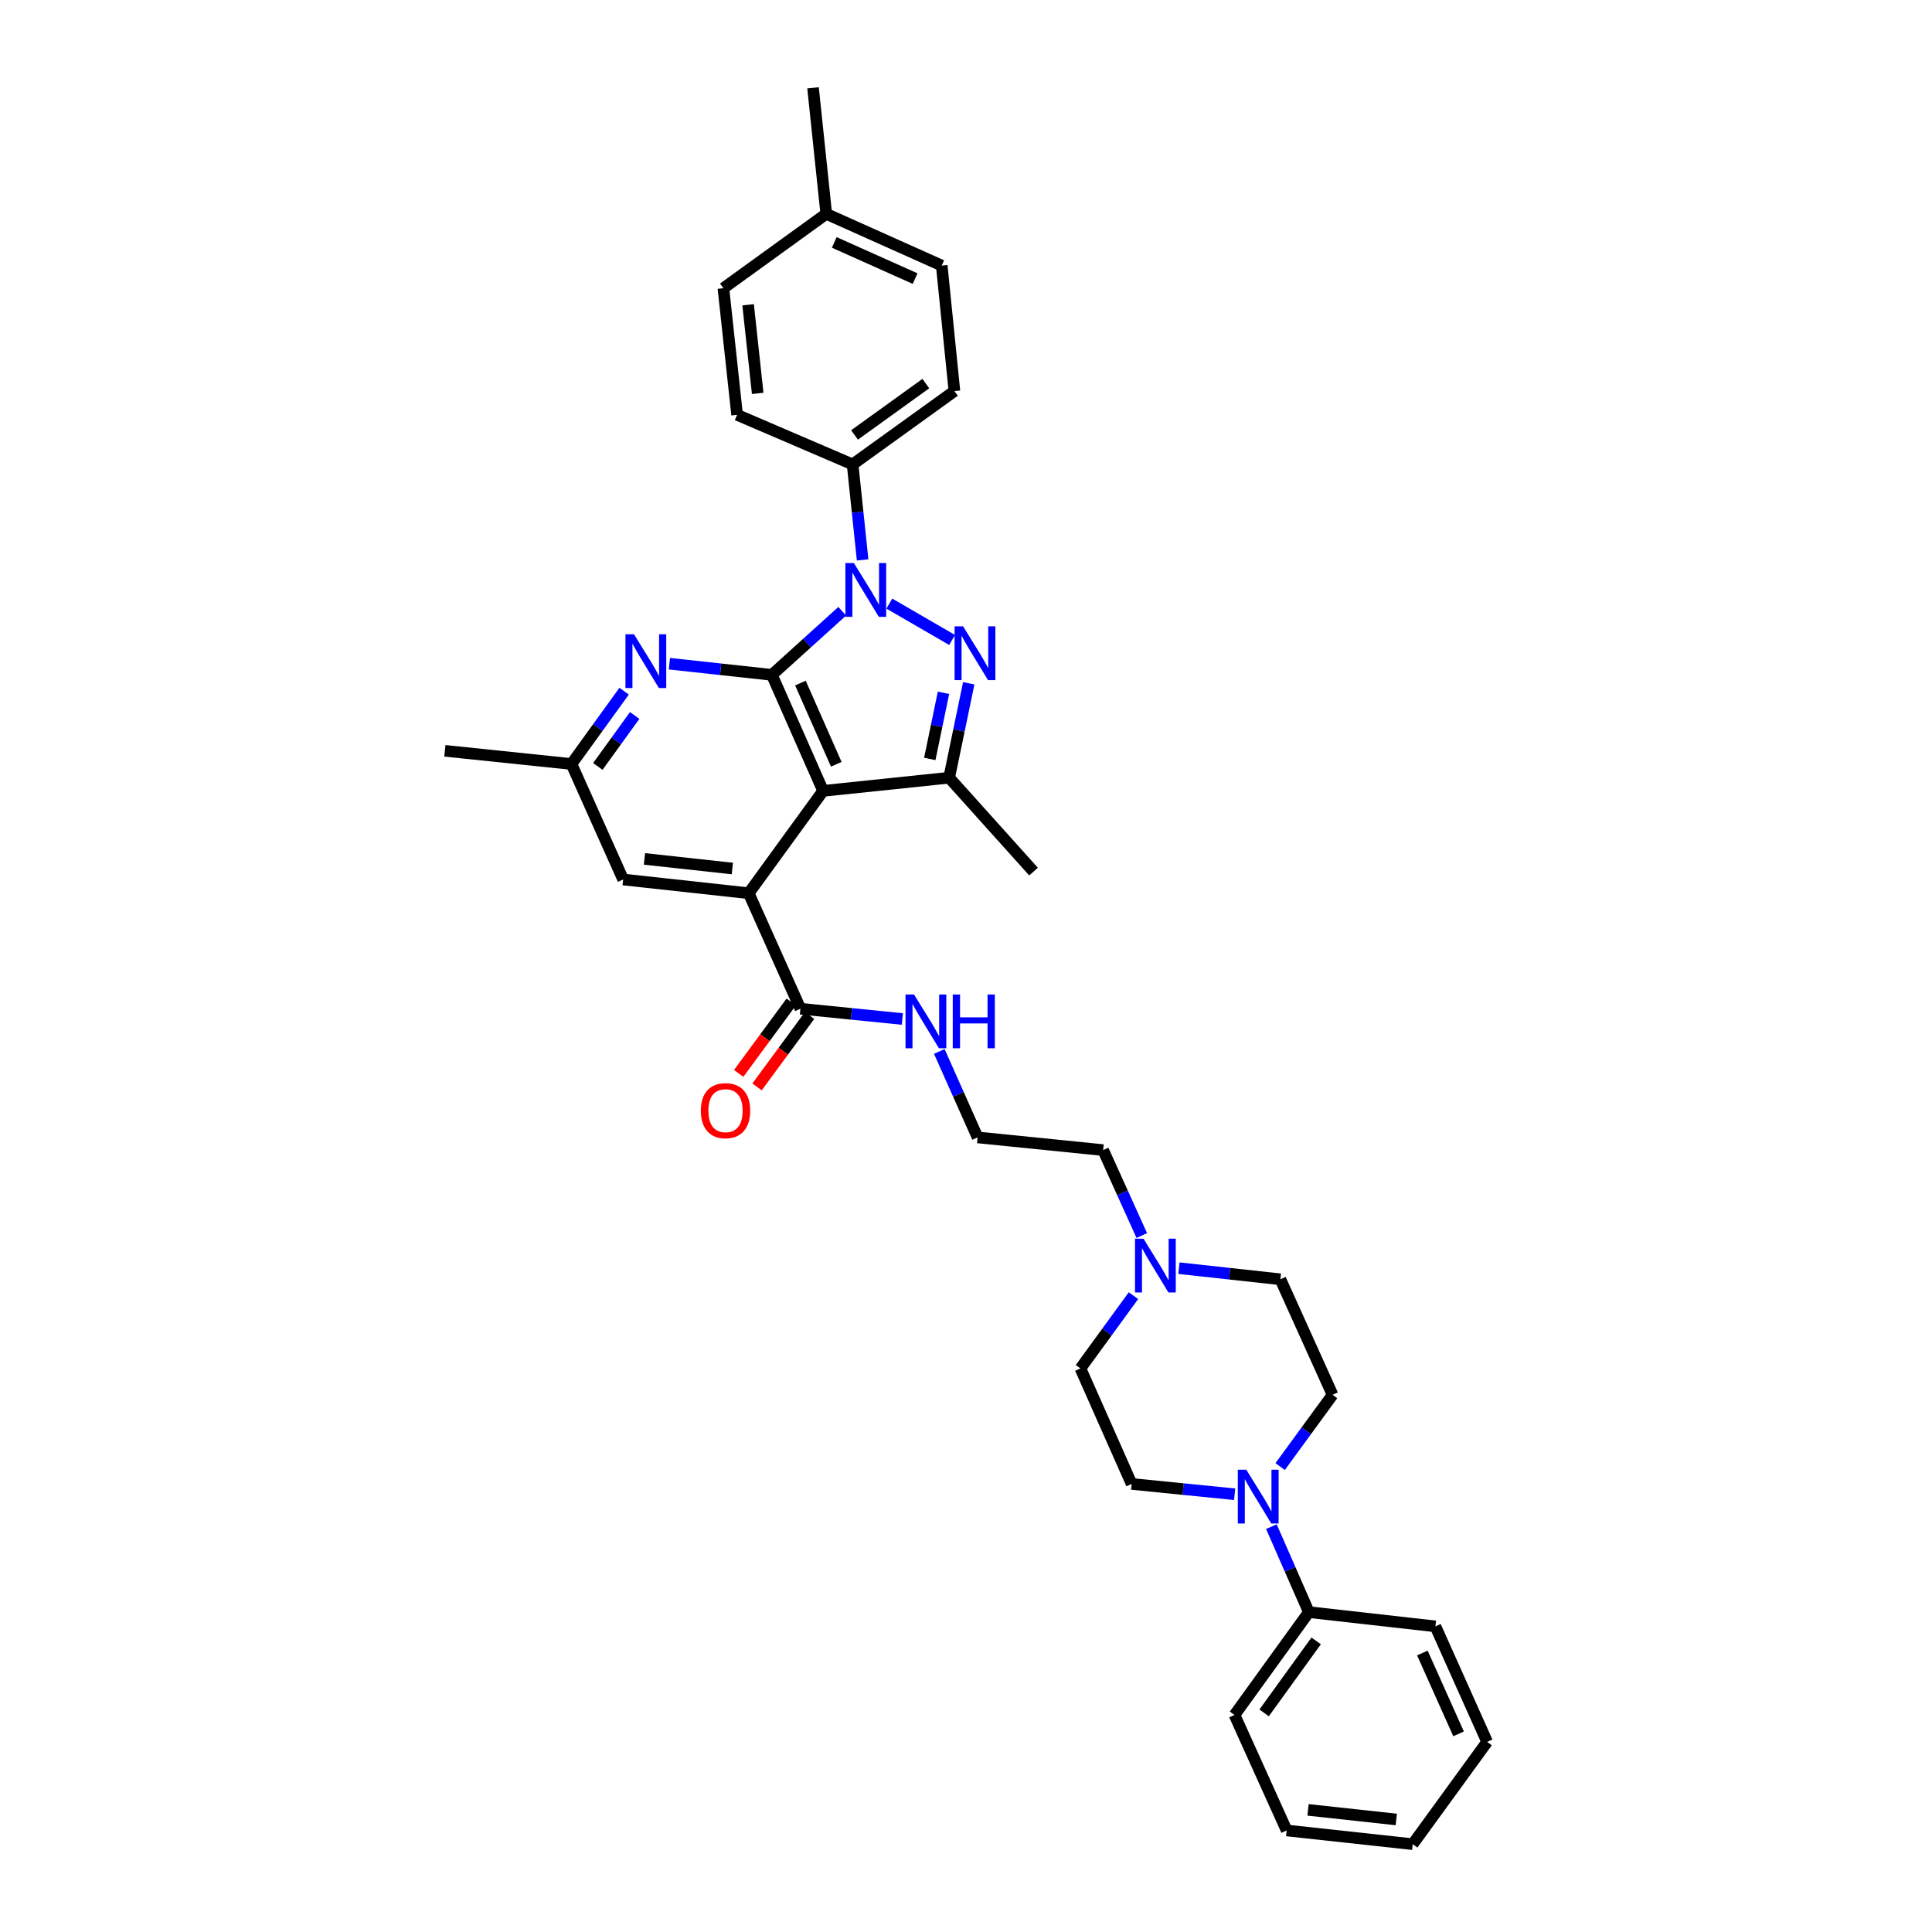 <?xml version='1.0' encoding='iso-8859-1'?>
<svg version='1.1' baseProfile='full'
              xmlns='http://www.w3.org/2000/svg'
                      xmlns:rdkit='http://www.rdkit.org/xml'
                      xmlns:xlink='http://www.w3.org/1999/xlink'
                  xml:space='preserve'
width='1000px' height='1000px' viewBox='0 0 1000 1000'>
<!-- END OF HEADER -->
<rect style='opacity:1.0;fill:#FFFFFF;stroke:none' width='1000' height='1000' x='0' y='0'> </rect>
<path class='bond-0' d='M 399.531,349.306 L 417.731,332.845' style='fill:none;fill-rule:evenodd;stroke:#000000;stroke-width:6px;stroke-linecap:butt;stroke-linejoin:miter;stroke-opacity:1' />
<path class='bond-0' d='M 417.731,332.845 L 435.932,316.385' style='fill:none;fill-rule:evenodd;stroke:#0000FF;stroke-width:6px;stroke-linecap:butt;stroke-linejoin:miter;stroke-opacity:1' />
<path class='bond-1' d='M 399.531,349.306 L 426.039,409.358' style='fill:none;fill-rule:evenodd;stroke:#000000;stroke-width:6px;stroke-linecap:butt;stroke-linejoin:miter;stroke-opacity:1' />
<path class='bond-1' d='M 414.296,353.552 L 432.851,395.588' style='fill:none;fill-rule:evenodd;stroke:#000000;stroke-width:6px;stroke-linecap:butt;stroke-linejoin:miter;stroke-opacity:1' />
<path class='bond-5' d='M 399.531,349.306 L 373.008,346.419' style='fill:none;fill-rule:evenodd;stroke:#000000;stroke-width:6px;stroke-linecap:butt;stroke-linejoin:miter;stroke-opacity:1' />
<path class='bond-5' d='M 373.008,346.419 L 346.485,343.532' style='fill:none;fill-rule:evenodd;stroke:#0000FF;stroke-width:6px;stroke-linecap:butt;stroke-linejoin:miter;stroke-opacity:1' />
<path class='bond-2' d='M 460.312,312.42 L 492.809,331.251' style='fill:none;fill-rule:evenodd;stroke:#0000FF;stroke-width:6px;stroke-linecap:butt;stroke-linejoin:miter;stroke-opacity:1' />
<path class='bond-8' d='M 446.492,289.809 L 443.898,265.097' style='fill:none;fill-rule:evenodd;stroke:#0000FF;stroke-width:6px;stroke-linecap:butt;stroke-linejoin:miter;stroke-opacity:1' />
<path class='bond-8' d='M 443.898,265.097 L 441.304,240.385' style='fill:none;fill-rule:evenodd;stroke:#000000;stroke-width:6px;stroke-linecap:butt;stroke-linejoin:miter;stroke-opacity:1' />
<path class='bond-3' d='M 426.039,409.358 L 491.28,402.545' style='fill:none;fill-rule:evenodd;stroke:#000000;stroke-width:6px;stroke-linecap:butt;stroke-linejoin:miter;stroke-opacity:1' />
<path class='bond-4' d='M 426.039,409.358 L 387.528,462.328' style='fill:none;fill-rule:evenodd;stroke:#000000;stroke-width:6px;stroke-linecap:butt;stroke-linejoin:miter;stroke-opacity:1' />
<path class='bond-34' d='M 501.417,353.67 L 496.349,378.107' style='fill:none;fill-rule:evenodd;stroke:#0000FF;stroke-width:6px;stroke-linecap:butt;stroke-linejoin:miter;stroke-opacity:1' />
<path class='bond-34' d='M 496.349,378.107 L 491.28,402.545' style='fill:none;fill-rule:evenodd;stroke:#000000;stroke-width:6px;stroke-linecap:butt;stroke-linejoin:miter;stroke-opacity:1' />
<path class='bond-34' d='M 488.35,358.606 L 484.801,375.712' style='fill:none;fill-rule:evenodd;stroke:#0000FF;stroke-width:6px;stroke-linecap:butt;stroke-linejoin:miter;stroke-opacity:1' />
<path class='bond-34' d='M 484.801,375.712 L 481.253,392.818' style='fill:none;fill-rule:evenodd;stroke:#000000;stroke-width:6px;stroke-linecap:butt;stroke-linejoin:miter;stroke-opacity:1' />
<path class='bond-21' d='M 491.28,402.545 L 534.959,451.138' style='fill:none;fill-rule:evenodd;stroke:#000000;stroke-width:6px;stroke-linecap:butt;stroke-linejoin:miter;stroke-opacity:1' />
<path class='bond-7' d='M 387.528,462.328 L 414.292,522.118' style='fill:none;fill-rule:evenodd;stroke:#000000;stroke-width:6px;stroke-linecap:butt;stroke-linejoin:miter;stroke-opacity:1' />
<path class='bond-35' d='M 387.528,462.328 L 322.543,455.226' style='fill:none;fill-rule:evenodd;stroke:#000000;stroke-width:6px;stroke-linecap:butt;stroke-linejoin:miter;stroke-opacity:1' />
<path class='bond-35' d='M 379.062,449.54 L 333.572,444.568' style='fill:none;fill-rule:evenodd;stroke:#000000;stroke-width:6px;stroke-linecap:butt;stroke-linejoin:miter;stroke-opacity:1' />
<path class='bond-11' d='M 323.039,357.762 L 309.416,376.602' style='fill:none;fill-rule:evenodd;stroke:#0000FF;stroke-width:6px;stroke-linecap:butt;stroke-linejoin:miter;stroke-opacity:1' />
<path class='bond-11' d='M 309.416,376.602 L 295.792,395.443' style='fill:none;fill-rule:evenodd;stroke:#000000;stroke-width:6px;stroke-linecap:butt;stroke-linejoin:miter;stroke-opacity:1' />
<path class='bond-11' d='M 328.509,370.324 L 318.972,383.513' style='fill:none;fill-rule:evenodd;stroke:#0000FF;stroke-width:6px;stroke-linecap:butt;stroke-linejoin:miter;stroke-opacity:1' />
<path class='bond-11' d='M 318.972,383.513 L 309.436,396.701' style='fill:none;fill-rule:evenodd;stroke:#000000;stroke-width:6px;stroke-linecap:butt;stroke-linejoin:miter;stroke-opacity:1' />
<path class='bond-6' d='M 639.05,773.423 L 612.396,770.754' style='fill:none;fill-rule:evenodd;stroke:#0000FF;stroke-width:6px;stroke-linecap:butt;stroke-linejoin:miter;stroke-opacity:1' />
<path class='bond-6' d='M 612.396,770.754 L 585.741,768.086' style='fill:none;fill-rule:evenodd;stroke:#000000;stroke-width:6px;stroke-linecap:butt;stroke-linejoin:miter;stroke-opacity:1' />
<path class='bond-14' d='M 658.066,790.192 L 667.761,812.313' style='fill:none;fill-rule:evenodd;stroke:#0000FF;stroke-width:6px;stroke-linecap:butt;stroke-linejoin:miter;stroke-opacity:1' />
<path class='bond-14' d='M 667.761,812.313 L 677.457,834.434' style='fill:none;fill-rule:evenodd;stroke:#000000;stroke-width:6px;stroke-linecap:butt;stroke-linejoin:miter;stroke-opacity:1' />
<path class='bond-37' d='M 662.603,759.097 L 676.166,740.523' style='fill:none;fill-rule:evenodd;stroke:#0000FF;stroke-width:6px;stroke-linecap:butt;stroke-linejoin:miter;stroke-opacity:1' />
<path class='bond-37' d='M 676.166,740.523 L 689.729,721.95' style='fill:none;fill-rule:evenodd;stroke:#000000;stroke-width:6px;stroke-linecap:butt;stroke-linejoin:miter;stroke-opacity:1' />
<path class='bond-15' d='M 409.542,518.624 L 395.939,537.11' style='fill:none;fill-rule:evenodd;stroke:#000000;stroke-width:6px;stroke-linecap:butt;stroke-linejoin:miter;stroke-opacity:1' />
<path class='bond-15' d='M 395.939,537.11 L 382.335,555.597' style='fill:none;fill-rule:evenodd;stroke:#FF0000;stroke-width:6px;stroke-linecap:butt;stroke-linejoin:miter;stroke-opacity:1' />
<path class='bond-15' d='M 419.041,525.613 L 405.437,544.1' style='fill:none;fill-rule:evenodd;stroke:#000000;stroke-width:6px;stroke-linecap:butt;stroke-linejoin:miter;stroke-opacity:1' />
<path class='bond-15' d='M 405.437,544.1 L 391.834,562.587' style='fill:none;fill-rule:evenodd;stroke:#FF0000;stroke-width:6px;stroke-linecap:butt;stroke-linejoin:miter;stroke-opacity:1' />
<path class='bond-16' d='M 414.292,522.118 L 440.675,524.777' style='fill:none;fill-rule:evenodd;stroke:#000000;stroke-width:6px;stroke-linecap:butt;stroke-linejoin:miter;stroke-opacity:1' />
<path class='bond-16' d='M 440.675,524.777 L 467.058,527.435' style='fill:none;fill-rule:evenodd;stroke:#0000FF;stroke-width:6px;stroke-linecap:butt;stroke-linejoin:miter;stroke-opacity:1' />
<path class='bond-17' d='M 441.304,240.385 L 494.005,202.425' style='fill:none;fill-rule:evenodd;stroke:#000000;stroke-width:6px;stroke-linecap:butt;stroke-linejoin:miter;stroke-opacity:1' />
<path class='bond-17' d='M 442.317,225.122 L 479.208,198.55' style='fill:none;fill-rule:evenodd;stroke:#000000;stroke-width:6px;stroke-linecap:butt;stroke-linejoin:miter;stroke-opacity:1' />
<path class='bond-18' d='M 441.304,240.385 L 381.52,214.716' style='fill:none;fill-rule:evenodd;stroke:#000000;stroke-width:6px;stroke-linecap:butt;stroke-linejoin:miter;stroke-opacity:1' />
<path class='bond-9' d='M 590.988,639.514 L 580.984,617.401' style='fill:none;fill-rule:evenodd;stroke:#0000FF;stroke-width:6px;stroke-linecap:butt;stroke-linejoin:miter;stroke-opacity:1' />
<path class='bond-9' d='M 580.984,617.401 L 570.98,595.287' style='fill:none;fill-rule:evenodd;stroke:#000000;stroke-width:6px;stroke-linecap:butt;stroke-linejoin:miter;stroke-opacity:1' />
<path class='bond-19' d='M 610.207,656.405 L 636.468,659.282' style='fill:none;fill-rule:evenodd;stroke:#0000FF;stroke-width:6px;stroke-linecap:butt;stroke-linejoin:miter;stroke-opacity:1' />
<path class='bond-19' d='M 636.468,659.282 L 662.729,662.159' style='fill:none;fill-rule:evenodd;stroke:#000000;stroke-width:6px;stroke-linecap:butt;stroke-linejoin:miter;stroke-opacity:1' />
<path class='bond-20' d='M 586.683,670.633 L 572.958,689.464' style='fill:none;fill-rule:evenodd;stroke:#0000FF;stroke-width:6px;stroke-linecap:butt;stroke-linejoin:miter;stroke-opacity:1' />
<path class='bond-20' d='M 572.958,689.464 L 559.233,708.296' style='fill:none;fill-rule:evenodd;stroke:#000000;stroke-width:6px;stroke-linecap:butt;stroke-linejoin:miter;stroke-opacity:1' />
<path class='bond-10' d='M 322.543,455.226 L 295.792,395.443' style='fill:none;fill-rule:evenodd;stroke:#000000;stroke-width:6px;stroke-linecap:butt;stroke-linejoin:miter;stroke-opacity:1' />
<path class='bond-27' d='M 295.792,395.443 L 230.269,388.622' style='fill:none;fill-rule:evenodd;stroke:#000000;stroke-width:6px;stroke-linecap:butt;stroke-linejoin:miter;stroke-opacity:1' />
<path class='bond-12' d='M 585.741,768.086 L 559.233,708.296' style='fill:none;fill-rule:evenodd;stroke:#000000;stroke-width:6px;stroke-linecap:butt;stroke-linejoin:miter;stroke-opacity:1' />
<path class='bond-13' d='M 689.729,721.95 L 662.729,662.159' style='fill:none;fill-rule:evenodd;stroke:#000000;stroke-width:6px;stroke-linecap:butt;stroke-linejoin:miter;stroke-opacity:1' />
<path class='bond-28' d='M 677.457,834.434 L 638.98,887.66' style='fill:none;fill-rule:evenodd;stroke:#000000;stroke-width:6px;stroke-linecap:butt;stroke-linejoin:miter;stroke-opacity:1' />
<path class='bond-28' d='M 681.243,849.327 L 654.308,886.585' style='fill:none;fill-rule:evenodd;stroke:#000000;stroke-width:6px;stroke-linecap:butt;stroke-linejoin:miter;stroke-opacity:1' />
<path class='bond-29' d='M 677.457,834.434 L 742.967,841.805' style='fill:none;fill-rule:evenodd;stroke:#000000;stroke-width:6px;stroke-linecap:butt;stroke-linejoin:miter;stroke-opacity:1' />
<path class='bond-25' d='M 486.178,544.223 L 496.093,566.472' style='fill:none;fill-rule:evenodd;stroke:#0000FF;stroke-width:6px;stroke-linecap:butt;stroke-linejoin:miter;stroke-opacity:1' />
<path class='bond-25' d='M 496.093,566.472 L 506.008,588.722' style='fill:none;fill-rule:evenodd;stroke:#000000;stroke-width:6px;stroke-linecap:butt;stroke-linejoin:miter;stroke-opacity:1' />
<path class='bond-22' d='M 494.005,202.425 L 487.441,137.459' style='fill:none;fill-rule:evenodd;stroke:#000000;stroke-width:6px;stroke-linecap:butt;stroke-linejoin:miter;stroke-opacity:1' />
<path class='bond-23' d='M 381.52,214.716 L 374.431,149.186' style='fill:none;fill-rule:evenodd;stroke:#000000;stroke-width:6px;stroke-linecap:butt;stroke-linejoin:miter;stroke-opacity:1' />
<path class='bond-23' d='M 392.182,203.618 L 387.219,157.748' style='fill:none;fill-rule:evenodd;stroke:#000000;stroke-width:6px;stroke-linecap:butt;stroke-linejoin:miter;stroke-opacity:1' />
<path class='bond-36' d='M 487.441,137.459 L 427.67,110.696' style='fill:none;fill-rule:evenodd;stroke:#000000;stroke-width:6px;stroke-linecap:butt;stroke-linejoin:miter;stroke-opacity:1' />
<path class='bond-36' d='M 473.656,144.208 L 431.816,125.473' style='fill:none;fill-rule:evenodd;stroke:#000000;stroke-width:6px;stroke-linecap:butt;stroke-linejoin:miter;stroke-opacity:1' />
<path class='bond-24' d='M 374.431,149.186 L 427.67,110.696' style='fill:none;fill-rule:evenodd;stroke:#000000;stroke-width:6px;stroke-linecap:butt;stroke-linejoin:miter;stroke-opacity:1' />
<path class='bond-30' d='M 427.67,110.696 L 420.824,45.455' style='fill:none;fill-rule:evenodd;stroke:#000000;stroke-width:6px;stroke-linecap:butt;stroke-linejoin:miter;stroke-opacity:1' />
<path class='bond-26' d='M 506.008,588.722 L 570.98,595.287' style='fill:none;fill-rule:evenodd;stroke:#000000;stroke-width:6px;stroke-linecap:butt;stroke-linejoin:miter;stroke-opacity:1' />
<path class='bond-32' d='M 638.98,887.66 L 665.979,947.443' style='fill:none;fill-rule:evenodd;stroke:#000000;stroke-width:6px;stroke-linecap:butt;stroke-linejoin:miter;stroke-opacity:1' />
<path class='bond-31' d='M 742.967,841.805 L 769.731,901.595' style='fill:none;fill-rule:evenodd;stroke:#000000;stroke-width:6px;stroke-linecap:butt;stroke-linejoin:miter;stroke-opacity:1' />
<path class='bond-31' d='M 736.218,855.592 L 754.952,897.445' style='fill:none;fill-rule:evenodd;stroke:#000000;stroke-width:6px;stroke-linecap:butt;stroke-linejoin:miter;stroke-opacity:1' />
<path class='bond-33' d='M 769.731,901.595 L 731.22,954.545' style='fill:none;fill-rule:evenodd;stroke:#000000;stroke-width:6px;stroke-linecap:butt;stroke-linejoin:miter;stroke-opacity:1' />
<path class='bond-38' d='M 665.979,947.443 L 731.22,954.545' style='fill:none;fill-rule:evenodd;stroke:#000000;stroke-width:6px;stroke-linecap:butt;stroke-linejoin:miter;stroke-opacity:1' />
<path class='bond-38' d='M 677.041,936.785 L 722.71,941.756' style='fill:none;fill-rule:evenodd;stroke:#000000;stroke-width:6px;stroke-linecap:butt;stroke-linejoin:miter;stroke-opacity:1' />
<path  class='atom-1' d='M 441.972 291.442
L 451.092 306.183
Q 451.996 307.638, 453.451 310.271
Q 454.905 312.905, 454.984 313.062
L 454.984 291.442
L 458.679 291.442
L 458.679 319.273
L 454.866 319.273
L 445.078 303.156
Q 443.938 301.269, 442.719 299.107
Q 441.54 296.945, 441.186 296.277
L 441.186 319.273
L 437.57 319.273
L 437.57 291.442
L 441.972 291.442
' fill='#0000FF'/>
<path  class='atom-3' d='M 498.493 324.194
L 507.613 338.935
Q 508.517 340.389, 509.972 343.023
Q 511.426 345.657, 511.505 345.814
L 511.505 324.194
L 515.2 324.194
L 515.2 352.025
L 511.387 352.025
L 501.599 335.908
Q 500.459 334.021, 499.24 331.859
Q 498.061 329.697, 497.707 329.029
L 497.707 352.025
L 494.09 352.025
L 494.09 324.194
L 498.493 324.194
' fill='#0000FF'/>
<path  class='atom-6' d='M 328.138 328.288
L 337.258 343.03
Q 338.162 344.484, 339.616 347.118
Q 341.071 349.751, 341.149 349.909
L 341.149 328.288
L 344.844 328.288
L 344.844 356.12
L 341.031 356.12
L 331.243 340.003
Q 330.103 338.116, 328.885 335.954
Q 327.705 333.792, 327.351 333.123
L 327.351 356.12
L 323.735 356.12
L 323.735 328.288
L 328.138 328.288
' fill='#0000FF'/>
<path  class='atom-7' d='M 645.099 760.729
L 654.219 775.47
Q 655.123 776.924, 656.577 779.558
Q 658.032 782.192, 658.11 782.349
L 658.11 760.729
L 661.806 760.729
L 661.806 788.56
L 657.993 788.56
L 648.204 772.443
Q 647.064 770.556, 645.846 768.394
Q 644.667 766.232, 644.313 765.564
L 644.313 788.56
L 640.696 788.56
L 640.696 760.729
L 645.099 760.729
' fill='#0000FF'/>
<path  class='atom-10' d='M 591.873 641.155
L 600.993 655.896
Q 601.897 657.35, 603.352 659.984
Q 604.806 662.618, 604.885 662.775
L 604.885 641.155
L 608.58 641.155
L 608.58 668.986
L 604.767 668.986
L 594.979 652.869
Q 593.839 650.982, 592.62 648.82
Q 591.441 646.658, 591.087 645.99
L 591.087 668.986
L 587.471 668.986
L 587.471 641.155
L 591.873 641.155
' fill='#0000FF'/>
<path  class='atom-16' d='M 362.75 574.879
Q 362.75 568.196, 366.052 564.461
Q 369.354 560.727, 375.526 560.727
Q 381.697 560.727, 384.999 564.461
Q 388.301 568.196, 388.301 574.879
Q 388.301 581.64, 384.96 585.492
Q 381.619 589.305, 375.526 589.305
Q 369.393 589.305, 366.052 585.492
Q 362.75 581.679, 362.75 574.879
M 375.526 586.16
Q 379.771 586.16, 382.051 583.33
Q 384.37 580.461, 384.37 574.879
Q 384.37 569.415, 382.051 566.663
Q 379.771 563.872, 375.526 563.872
Q 371.28 563.872, 368.961 566.624
Q 366.681 569.375, 366.681 574.879
Q 366.681 580.5, 368.961 583.33
Q 371.28 586.16, 375.526 586.16
' fill='#FF0000'/>
<path  class='atom-17' d='M 473.092 514.748
L 482.212 529.489
Q 483.116 530.943, 484.571 533.577
Q 486.025 536.211, 486.104 536.368
L 486.104 514.748
L 489.799 514.748
L 489.799 542.579
L 485.986 542.579
L 476.198 526.462
Q 475.058 524.575, 473.839 522.413
Q 472.66 520.251, 472.306 519.583
L 472.306 542.579
L 468.69 542.579
L 468.69 514.748
L 473.092 514.748
' fill='#0000FF'/>
<path  class='atom-17' d='M 493.14 514.748
L 496.914 514.748
L 496.914 526.58
L 511.144 526.58
L 511.144 514.748
L 514.918 514.748
L 514.918 542.579
L 511.144 542.579
L 511.144 529.725
L 496.914 529.725
L 496.914 542.579
L 493.14 542.579
L 493.14 514.748
' fill='#0000FF'/>
</svg>
